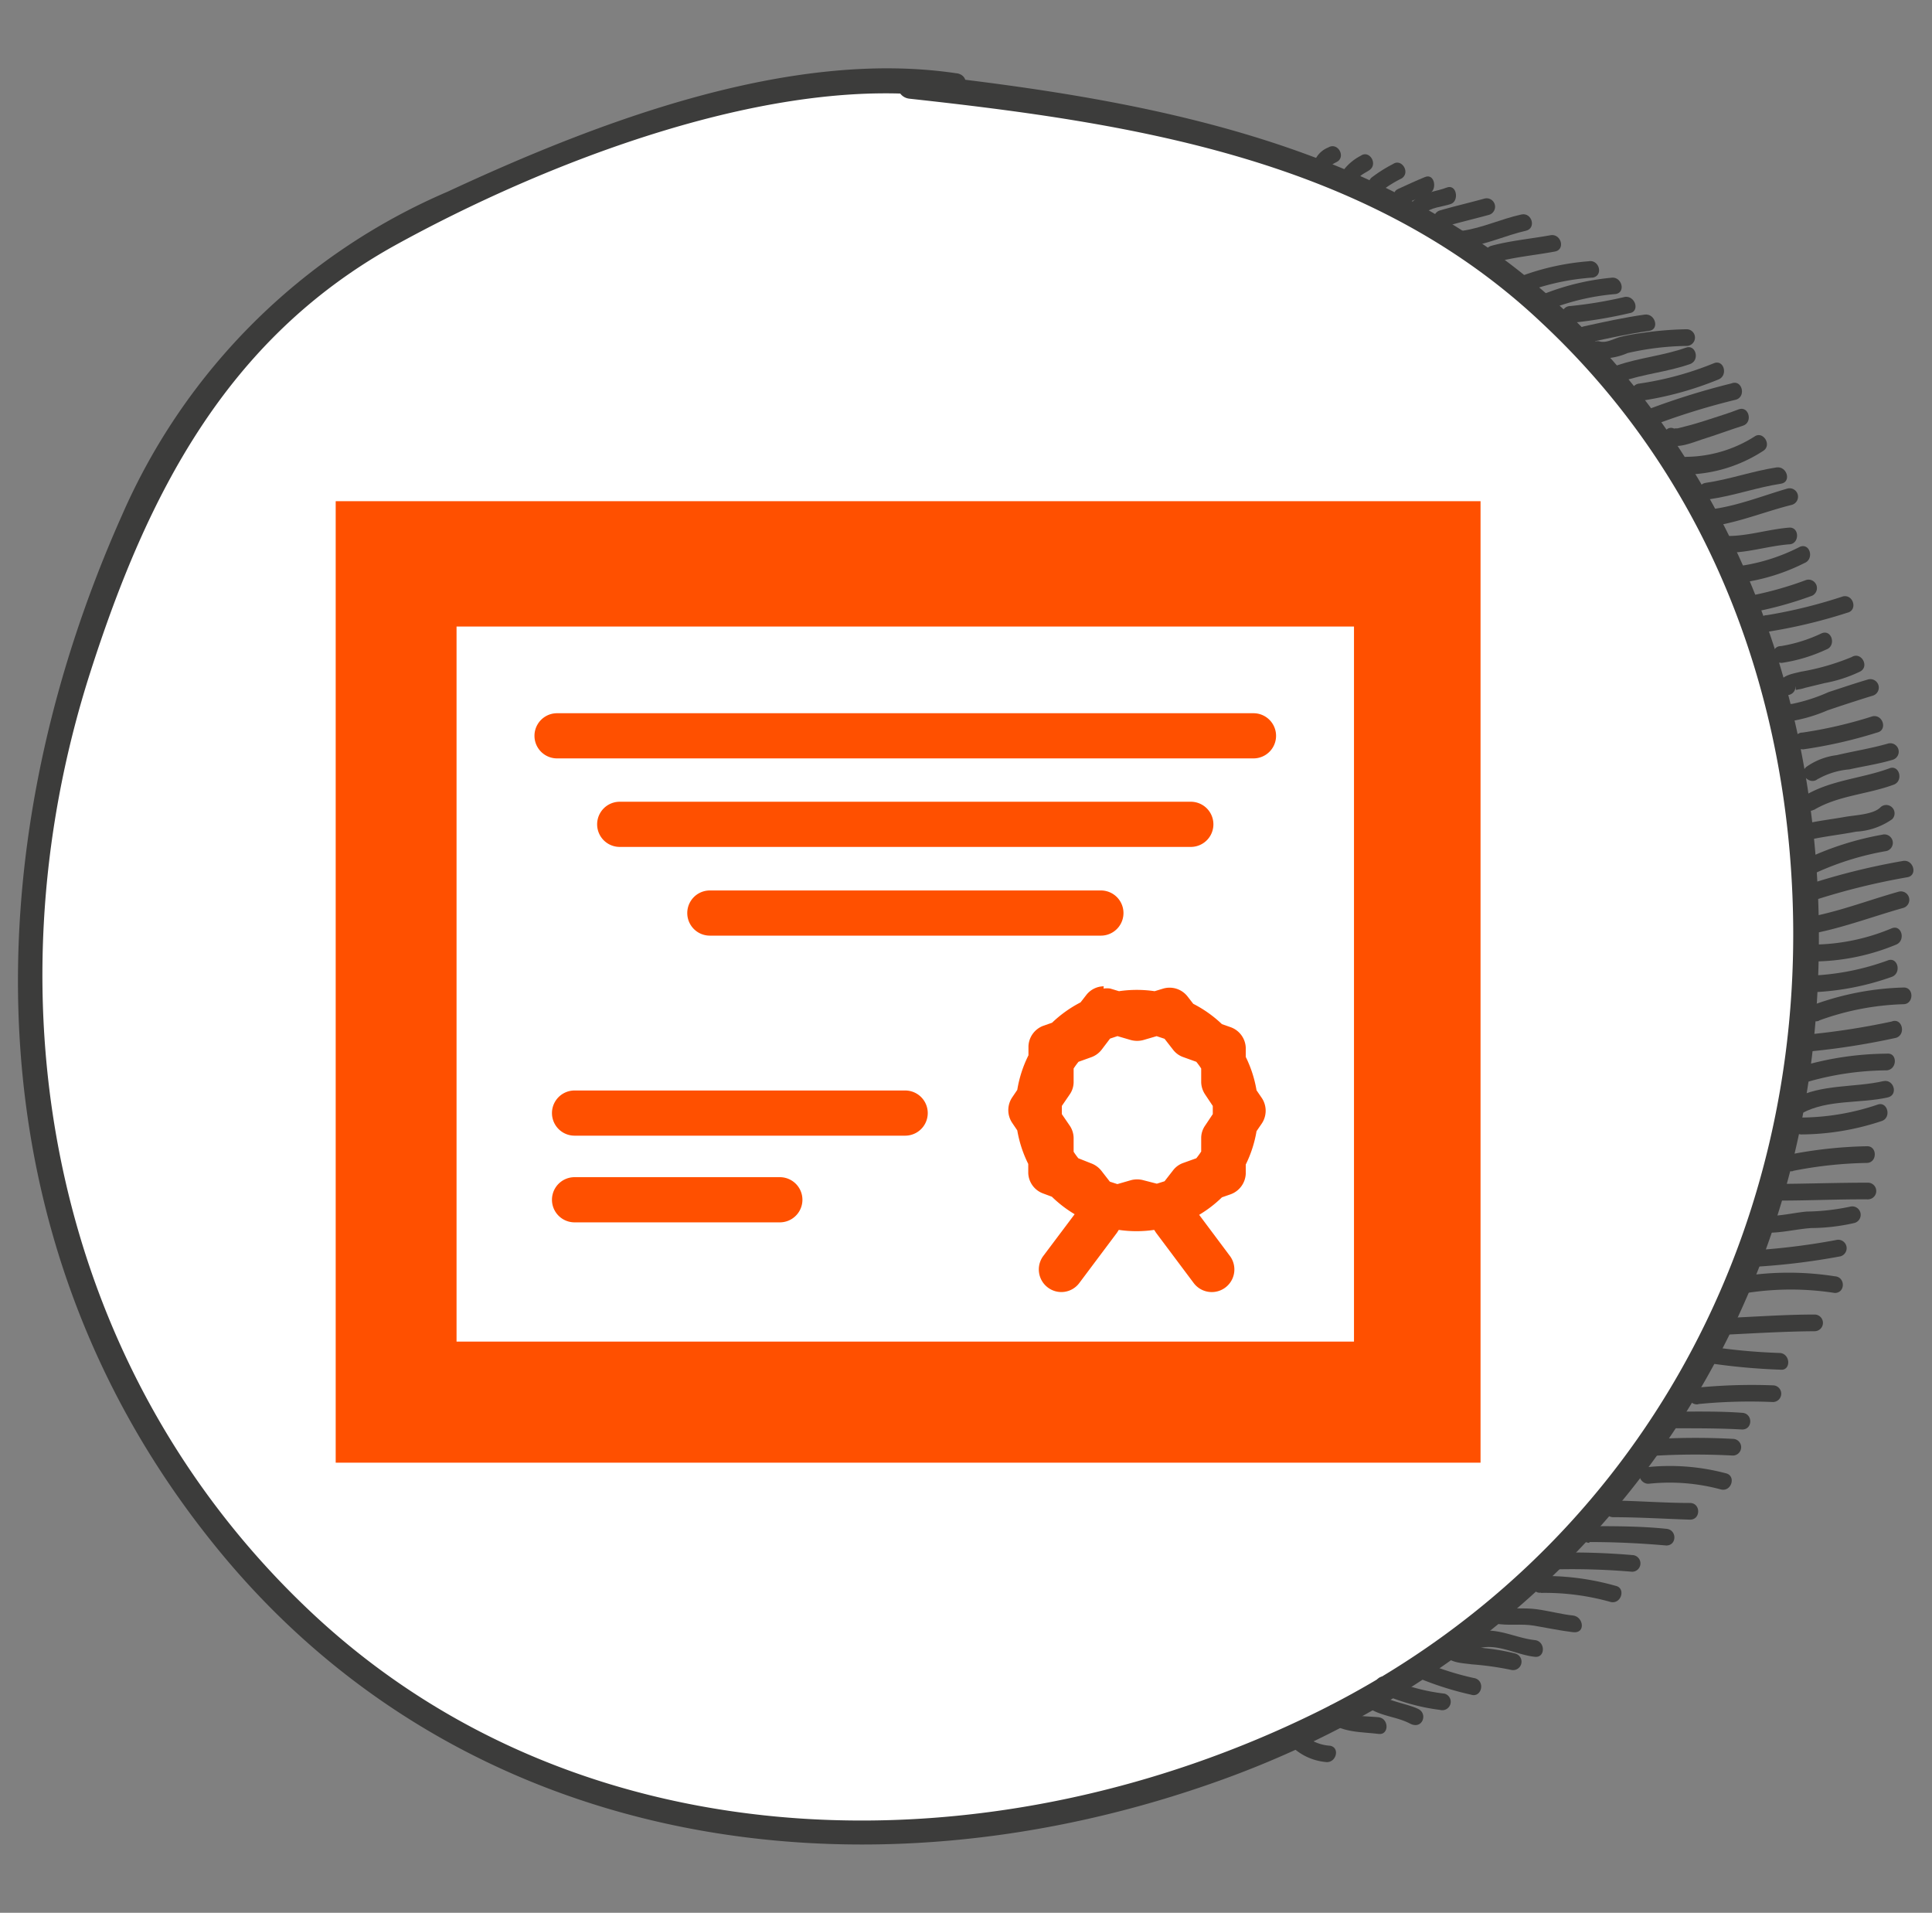 <svg xmlns="http://www.w3.org/2000/svg" viewBox="0 0 94.96 94"><rect x="0" y="0" width="94.96" height="94" fill="#808080" stroke="none"/><defs><style>.cls-1{fill:#fff;}.cls-2{fill:#3c3c3b;}.cls-3{fill:#ff5000;}.cls-4{fill:none;stroke:#ff5000;stroke-miterlimit:10;stroke-width:3px;}</style></defs><title>icono certificado</title><g id="Capa_1" data-name="Capa 1"><path class="cls-1" d="M46.86,4.2C40.85,3,30.14,6.85,26,8.41,11.79,13.8,7.61,20.16,3,35.66-4.81,61.75,14.17,92,43.91,90.09c27.58-1.73,47.24-20.74,44.63-48.86a38.92,38.92,0,0,0-11.17-24.7c-8.83-9.22-20.54-11-32.67-12.3"/><path class="cls-2" d="M47,3.6C38.8,2.38,29.35,6,22,9.42A30.61,30.61,0,0,0,6,25.31C-1.45,42-1.4,61,10.39,75.74,22.55,91,42.45,93.85,60.15,87.43c16.54-6,28-20.35,29.14-38,.77-11.75-2.46-23.25-10.37-32.1C70,7.31,57.39,5,44.7,3.6c-.8-.09-.79,1.16,0,1.25,11.09,1.21,22.59,3,31.06,11C83.67,23.23,87.66,33.28,88.1,44c.7,17-7.92,32.48-23.3,40.1-15.88,7.86-36,7.75-49.42-4.79C2.6,67.36-.79,49.31,4.45,33c2.79-8.69,6.66-16.29,14.87-20.89C26.74,8,38.12,3.53,46.69,4.81c.79.12,1.13-1.09.33-1.21Z"/><path class="cls-2" d="M71,11.14c.72-.21,1.45-.38,2.18-.58a.41.41,0,0,0-.22-.8c-.72.2-1.46.37-2.18.58a.41.41,0,0,0,.22.8Z"/><path class="cls-2" d="M73.52,12.88c1-.26,1.95-.34,2.91-.52.52-.1.3-.89-.22-.8-1,.18-2,.27-2.91.52a.41.41,0,0,0,.22.8Z"/><path class="cls-2" d="M75.3,14.24a11.69,11.69,0,0,1,3-.6c.52-.11.3-.9-.22-.8a12.19,12.19,0,0,0-3.18.68c-.47.24-.06,1,.42.71Z"/><path class="cls-2" d="M76.41,15.11a11.5,11.5,0,0,1,3-.66c.52-.08.3-.88-.22-.8A12.12,12.12,0,0,0,76,14.4c-.48.22-.06.93.42.71Z"/><path class="cls-2" d="M77.19,15.87a22.25,22.25,0,0,0,2.9-.48c.52-.07.3-.86-.22-.8a20.64,20.64,0,0,1-2.69.45.41.41,0,0,0,0,.82Z"/><path class="cls-2" d="M78.06,16.84c1-.22,2-.44,3-.58.52-.07.3-.87-.22-.8-1,.14-2,.36-3,.58-.52.11-.3.91.22.8Z"/><path class="cls-2" d="M78.42,17.6A3.16,3.16,0,0,0,80,17.35,13.74,13.74,0,0,1,82.9,17a.41.41,0,0,0,0-.82,17.07,17.07,0,0,0-2.18.18,9.48,9.48,0,0,0-1.09.2c-.3.08-.67.31-1,.22a.41.41,0,0,0-.22.8Z"/><path class="cls-2" d="M79.69,18.76c1.1-.39,2.28-.48,3.38-.87.5-.18.28-1-.22-.8-1.1.39-2.28.49-3.38.87-.5.17-.28,1,.22.8Z"/><path class="cls-2" d="M80.57,19.71a16.39,16.39,0,0,0,3.89-1.06c.49-.19.28-1-.22-.8a15.61,15.61,0,0,1-3.67,1c-.52.06-.53.89,0,.82Z"/><path class="cls-2" d="M81.47,20.82a34.5,34.5,0,0,1,3.86-1.18c.51-.16.29-1-.22-.8a36.18,36.18,0,0,0-4.06,1.26c-.48.21-.07.92.42.71Z"/><path class="cls-2" d="M82,21.81c.41.29,1.26-.09,1.67-.22.68-.21,1.34-.46,2-.67.5-.16.29-1-.22-.8s-1.06.36-1.6.54c-.32.1-.63.2-1,.29l-.39.1c-.14,0-.24,0-.11.05-.44-.31-.85.41-.42.71Z"/><path class="cls-2" d="M82.9,23.32a7.15,7.15,0,0,0,3.76-1.16c.45-.28,0-1-.42-.71a6.38,6.38,0,0,1-3.34,1,.41.41,0,0,0,0,.82Z"/><path class="cls-2" d="M84.05,24.53c1.18-.17,2.31-.58,3.49-.76.52-.08.3-.87-.22-.8-1.18.18-2.31.59-3.49.76-.52.08-.3.87.22.8Z"/><path class="cls-2" d="M84.46,25.81c1.24-.23,2.41-.7,3.61-1a.41.41,0,0,0-.22-.8c-1.2.35-2.37.82-3.61,1-.52.1-.3.89.22.8Z"/><path class="cls-2" d="M84.93,27.16c1,0,2-.33,3-.41.53,0,.53-.87,0-.82-1,.08-2,.41-3,.41a.41.41,0,0,0,0,.82Z"/><path class="cls-2" d="M85.69,28.62a9.8,9.8,0,0,0,3-.95c.49-.19.28-1-.22-.8a9.29,9.29,0,0,1-2.8.92c-.53,0-.53.84,0,.82Z"/><path class="cls-2" d="M86.22,30.07A18.26,18.26,0,0,0,89,29.3a.41.41,0,0,0-.22-.8,17.1,17.1,0,0,1-2.57.74c-.52.06-.53.88,0,.82Z"/><path class="cls-2" d="M86.8,31.06a25.79,25.79,0,0,0,4-.95c.52-.12.3-.92-.22-.8a24.55,24.55,0,0,1-3.73.92c-.53,0-.53.86,0,.82Z"/><path class="cls-2" d="M87.55,32.58a7.93,7.93,0,0,0,2.21-.66c.5-.17.29-1-.22-.8a7.36,7.36,0,0,1-2,.63c-.53,0-.53.85,0,.82Z"/><path class="cls-2" d="M88.26,33.74c0,.24,0,.15.2.13a1.91,1.91,0,0,0,.27-.07l.95-.23A6.86,6.86,0,0,0,91.43,33c.47-.25.05-1-.42-.71a11.52,11.52,0,0,1-2.5.72c-.42.11-1.07.18-1.08.74a.41.41,0,0,0,.82,0Z"/><path class="cls-2" d="M88.08,35.43a7.58,7.58,0,0,0,1.74-.52c.74-.25,1.47-.49,2.22-.72a.41.41,0,0,0-.22-.8c-.65.19-1.29.41-1.94.62a8.54,8.54,0,0,1-1.79.58c-.52,0-.53.87,0,.82Z"/><path class="cls-2" d="M88.6,36.83A22.87,22.87,0,0,0,92.26,36c.52-.11.3-.9-.22-.8a21.67,21.67,0,0,1-3.44.8c-.53,0-.53.85,0,.82Z"/><path class="cls-2" d="M89.36,38.28a3.78,3.78,0,0,1,1.54-.47c.71-.16,1.42-.26,2.12-.47a.41.41,0,0,0-.22-.8c-.83.24-1.68.37-2.52.57a3.27,3.27,0,0,0-1.5.58c-.4.35.19.93.58.58Z"/><path class="cls-2" d="M89.16,39.8c1.19-.71,2.63-.76,3.92-1.24.49-.18.28-1-.22-.8-1.36.5-2.85.57-4.12,1.32a.41.41,0,0,0,.42.71Z"/><path class="cls-2" d="M89.06,41.24c.72-.15,1.45-.23,2.17-.37A3.4,3.4,0,0,0,93,40.26a.41.41,0,0,0-.58-.58c-.35.35-1.26.38-1.71.46-.61.11-1.22.18-1.83.31s-.3.9.22.8Z"/><path class="cls-2" d="M89.28,42.88a14.1,14.1,0,0,1,3.45-1.06.41.41,0,0,0-.22-.8,14.83,14.83,0,0,0-3.65,1.15.41.41,0,0,0,.42.71Z"/><path class="cls-2" d="M88.77,43.6l0,.05.36-.2H89l.11.81a33.51,33.51,0,0,1,4.64-1.15c.52-.09.3-.89-.22-.8a33.51,33.51,0,0,0-4.64,1.15.41.41,0,0,0,.11.81.47.47,0,0,0,.46-.25c.3-.44-.42-.85-.71-.42Z"/><path class="cls-2" d="M89.29,45.84c1.45-.3,2.83-.82,4.25-1.22a.41.41,0,0,0-.22-.8c-1.42.4-2.8.93-4.25,1.22-.52.11-.3.9.22.8Z"/><path class="cls-2" d="M89.07,47.25a10.78,10.78,0,0,0,4.13-.83c.48-.2.27-1-.22-.8a10.17,10.17,0,0,1-3.91.8.41.41,0,0,0,0,.82Z"/><path class="cls-2" d="M89.13,48.76A13.16,13.16,0,0,0,93,48c.48-.2.27-1-.22-.8a12.4,12.4,0,0,1-3.67.74c-.53,0-.53.87,0,.82Z"/><path class="cls-2" d="M89.41,50.15a13.18,13.18,0,0,1,4.14-.8c.53,0,.53-.85,0-.82a13.9,13.9,0,0,0-4.36.83c-.49.19-.28,1,.22.8Z"/><path class="cls-2" d="M89.06,51.66A35.78,35.78,0,0,0,93.2,51c.5-.17.29-1-.22-.8a36,36,0,0,1-4.13.64c-.52.11-.3.91.22.8Z"/><path class="cls-2" d="M88.83,53.17a14.37,14.37,0,0,1,3.91-.57c.52-.05.53-.88,0-.82a15.22,15.22,0,0,0-4.13.6c-.49.19-.28,1,.22.8Z"/><path class="cls-2" d="M88.58,54.7c1.28-.68,2.83-.46,4.21-.77.52-.12.3-.91-.22-.8-1.47.33-3,.13-4.41.86-.47.25-.05,1,.42.71Z"/><path class="cls-2" d="M88.49,55.75a12.67,12.67,0,0,0,4-.66c.5-.17.28-1-.22-.8a11.92,11.92,0,0,1-3.79.63.41.41,0,0,0,0,.82Z"/><path class="cls-2" d="M88.13,57.54a20.38,20.38,0,0,1,3.62-.39c.53,0,.53-.85,0-.82a21.64,21.64,0,0,0-3.84.42c-.52.12-.3.92.22.8Z"/><path class="cls-2" d="M87.5,59c1.44,0,2.87-.07,4.31-.06a.41.41,0,0,0,0-.82c-1.44,0-2.87.05-4.31.06a.41.41,0,0,0,0,.82Z"/><path class="cls-2" d="M86.91,60.58c.71,0,1.4-.18,2.11-.23a9.71,9.71,0,0,0,2.13-.25.41.41,0,0,0-.22-.8,11,11,0,0,1-2.14.24c-.63.06-1.25.22-1.88.21a.41.41,0,0,0,0,.82Z"/><path class="cls-2" d="M86.15,62.26a33.57,33.57,0,0,0,4.31-.52.41.41,0,0,0-.22-.8,33.82,33.82,0,0,1-4.31.52c-.52.09-.3.88.22.8Z"/><path class="cls-2" d="M85.86,63.54a14,14,0,0,1,4.32,0c.53,0,.53-.79,0-.82a14.61,14.61,0,0,0-4.53,0,.41.41,0,0,0,.22.8Z"/><path class="cls-2" d="M84.82,65.59c1.46-.07,2.91-.16,4.37-.17a.41.41,0,0,0,0-.82c-1.46,0-2.91.11-4.37.17-.53,0-.53.85,0,.82Z"/><path class="cls-2" d="M84.07,67a31.2,31.2,0,0,0,3.43.31c.53.07.52-.76,0-.82a29.29,29.29,0,0,1-3.21-.28c-.52-.12-.74.67-.22.8Z"/><path class="cls-2" d="M83.47,69a25.92,25.92,0,0,1,3.67-.1.41.41,0,0,0,0-.82,27.32,27.32,0,0,0-3.89.13c-.52.07-.3.87.22.8Z"/><path class="cls-2" d="M82.43,70.19c1.07,0,2.14,0,3.2.06.53,0,.53-.79,0-.82-1.07-.08-2.13-.06-3.2-.06a.41.41,0,0,0,0,.82Z"/><path class="cls-2" d="M81.5,71.53a34.69,34.69,0,0,1,3.67,0,.41.41,0,0,0,0-.82,34.68,34.68,0,0,0-3.67,0c-.52.06-.53.89,0,.82Z"/><path class="cls-2" d="M81.09,72.91a9.65,9.65,0,0,1,3.51.29c.52.11.74-.69.22-.8a10.75,10.75,0,0,0-3.95-.29c-.52.09-.3.88.22.8Z"/><path class="cls-2" d="M79.29,74.56c1.26,0,2.52.08,3.78.12.53,0,.53-.81,0-.82-1.26,0-2.52-.1-3.78-.12a.41.41,0,0,0,0,.82Z"/><path class="cls-2" d="M78.12,75.78c1.26,0,2.53.06,3.78.17.53,0,.53-.78,0-.82C80.65,75,79.39,75,78.12,75a.41.41,0,0,0,0,.82Z"/><path class="cls-2" d="M76.61,77.12a34.73,34.73,0,0,1,3.61.12.41.41,0,0,0,0-.82,34.73,34.73,0,0,0-3.61-.12c-.52.05-.53.88,0,.82Z"/><path class="cls-2" d="M75.74,78.28a11.92,11.92,0,0,1,3.44.45c.52.1.74-.7.22-.8a12.73,12.73,0,0,0-3.66-.48c-.52.06-.53.88,0,.82Z"/><path class="cls-2" d="M73.47,79.78c.64.13,1.28,0,1.93.11s1.26.24,1.91.32.52-.77,0-.82-1.19-.23-1.8-.31-1.22,0-1.82-.08-.74.69-.22.8Z"/><path class="cls-2" d="M72.7,81c.9-.25,1.85.33,2.74.42.53.06.52-.77,0-.82-1-.11-1.91-.68-3-.39a.41.41,0,0,0,.22.8Z"/><path class="cls-2" d="M71,81.24c.12.49.95.49,1.33.55a14.78,14.78,0,0,1,1.93.27.41.41,0,0,0,.22-.8A10.09,10.09,0,0,0,73,81l-.88-.12a1.7,1.7,0,0,0-.34-.06c-.24,0-.1-.19,0,.15-.12-.52-.92-.3-.8.22Z"/><path class="cls-2" d="M69.76,82.48a15.35,15.35,0,0,0,2.54.8c.5.17.72-.62.22-.8a14.27,14.27,0,0,1-2.35-.72c-.47-.25-.88.46-.42.71Z"/><path class="cls-2" d="M67.78,83.17a10.18,10.18,0,0,0,3,.86.41.41,0,0,0,.22-.8,9.62,9.62,0,0,1-2.81-.77c-.45-.29-.86.42-.42.71Z"/><path class="cls-2" d="M67.38,84c.6.35,1.31.38,1.92.7s.89-.47.42-.71-1.33-.35-1.92-.7a.41.41,0,0,0-.42.71Z"/><path class="cls-2" d="M65.26,84.51c.55.65,1.74.6,2.5.7.52.07.52-.76,0-.82s-1.55,0-1.92-.46-.92.18-.58.58Z"/><path class="cls-2" d="M63.57,85.9a2.79,2.79,0,0,0,1.58.69c.52.08.74-.71.22-.8a2.15,2.15,0,0,1-1.22-.48c-.37-.38-1,.2-.58.58Z"/><path class="cls-2" d="M70,10.51c.3-.33.91-.34,1.32-.49s.28-1-.22-.8-1.25.23-1.68.7.22,1,.58.58Z"/><path class="cls-2" d="M69.12,10c.38-.17.75-.35,1.14-.5s.27-1-.22-.8-.89.39-1.33.59-.07.92.42.71Z"/><path class="cls-2" d="M68,9.31a5.9,5.9,0,0,1,.89-.54c.45-.29,0-1-.42-.71a6.91,6.91,0,0,0-1.06.67c-.39.36.19.94.58.58Z"/><path class="cls-2" d="M66.77,8.76c.11-.18.37-.28.54-.4.43-.3,0-1-.42-.71a2.54,2.54,0,0,0-.84.69.41.41,0,0,0,.71.42Z"/><path class="cls-2" d="M65.42,8.16c.06-.1.19-.15.28-.2.47-.24.06-1-.42-.71a1.21,1.21,0,0,0-.58.49c-.25.47.46.88.71.42Z"/><path class="cls-2" d="M72.1,12.14c1-.14,1.93-.58,2.9-.8.52-.12.3-.91-.22-.8-1,.22-1.92.66-2.9.8-.52.08-.3.87.22.8Z"/><path class="cls-3" d="M20.22,26.34A2.22,2.22,0,0,0,18,28.57V68.15a2.22,2.22,0,0,0,2.22,2.22H68.78A2.22,2.22,0,0,0,71,68.15V28.57a2.22,2.22,0,0,0-2.22-2.22Zm2.22,4.45H66.55V65.93H22.44V30.79Zm4.94,4.26a1.11,1.11,0,0,0,0,2.22H61.61a1.11,1.11,0,0,0,0-2.22H27.39Zm3.08,4.35a1.11,1.11,0,0,0,0,2.22H58.53a1.11,1.11,0,0,0,0-2.22Zm4.43,4.36a1.11,1.11,0,0,0,0,2.22H54.11a1.11,1.11,0,0,0,0-2.22H34.89Zm19.36,4.71a1.1,1.1,0,0,0-.86.43l-.28.36a6,6,0,0,0-1.4,1l-.43.15a1.12,1.12,0,0,0-.73,1v.45A5.93,5.93,0,0,0,50,53.56l-.25.37a1.12,1.12,0,0,0,0,1.25l.25.37a5.93,5.93,0,0,0,.54,1.65v.45a1.11,1.11,0,0,0,.73,1l.43.16a6,6,0,0,0,1.12.86l-1.54,2.05a1.11,1.11,0,0,0,.22,1.55,1.1,1.1,0,0,0,1.55-.22l1.85-2.47.09-.14h0a5.92,5.92,0,0,0,1.74,0h0l.09.14,1.85,2.47a1.11,1.11,0,0,0,1.78-1.33L58.94,59.7a6,6,0,0,0,1.12-.86l.43-.15a1.13,1.13,0,0,0,.74-1l0-.46a5.93,5.93,0,0,0,.53-1.64l.26-.38a1.13,1.13,0,0,0,0-1.25l-.26-.38a5.93,5.93,0,0,0-.53-1.64v-.46a1.12,1.12,0,0,0-.74-1l-.43-.15a6,6,0,0,0-1.41-1l-.28-.36a1.12,1.12,0,0,0-1.19-.39l-.43.13a6,6,0,0,0-1.75,0l-.43-.13a1.18,1.18,0,0,0-.33,0Zm.68,2.45.65.19a1.18,1.18,0,0,0,.62,0l.65-.19.39.13.42.54a1.08,1.08,0,0,0,.5.36l.64.23a3.77,3.77,0,0,1,.24.33l0,.68a1.14,1.14,0,0,0,.19.59l.38.57c0,.07,0,.14,0,.2s0,.13,0,.2l-.38.57a1.07,1.07,0,0,0-.19.59l0,.68a3.79,3.79,0,0,1-.24.33l-.64.23a1.08,1.08,0,0,0-.5.36l-.42.54-.38.12L56.2,58a1.17,1.17,0,0,0-.62,0l-.66.19-.37-.12-.42-.54a1.15,1.15,0,0,0-.5-.36L53,56.92a3.74,3.74,0,0,1-.23-.32l0-.69a1.11,1.11,0,0,0-.19-.59l-.39-.57c0-.06,0-.13,0-.2s0-.13,0-.2l.39-.57a1.07,1.07,0,0,0,.19-.59l0-.68a3.82,3.82,0,0,1,.24-.33l.64-.23a1.12,1.12,0,0,0,.5-.37l.41-.54.39-.13ZM28.24,53.59a1.11,1.11,0,0,0,0,2.22H44.49a1.11,1.11,0,1,0,0-2.22H28.24Zm0,4.26a1.11,1.11,0,1,0,0,2.22H38.33a1.11,1.11,0,0,0,0-2.22Z"/><rect class="cls-4" x="18" y="26.13" width="53.27" height="44.25"/></g></svg>